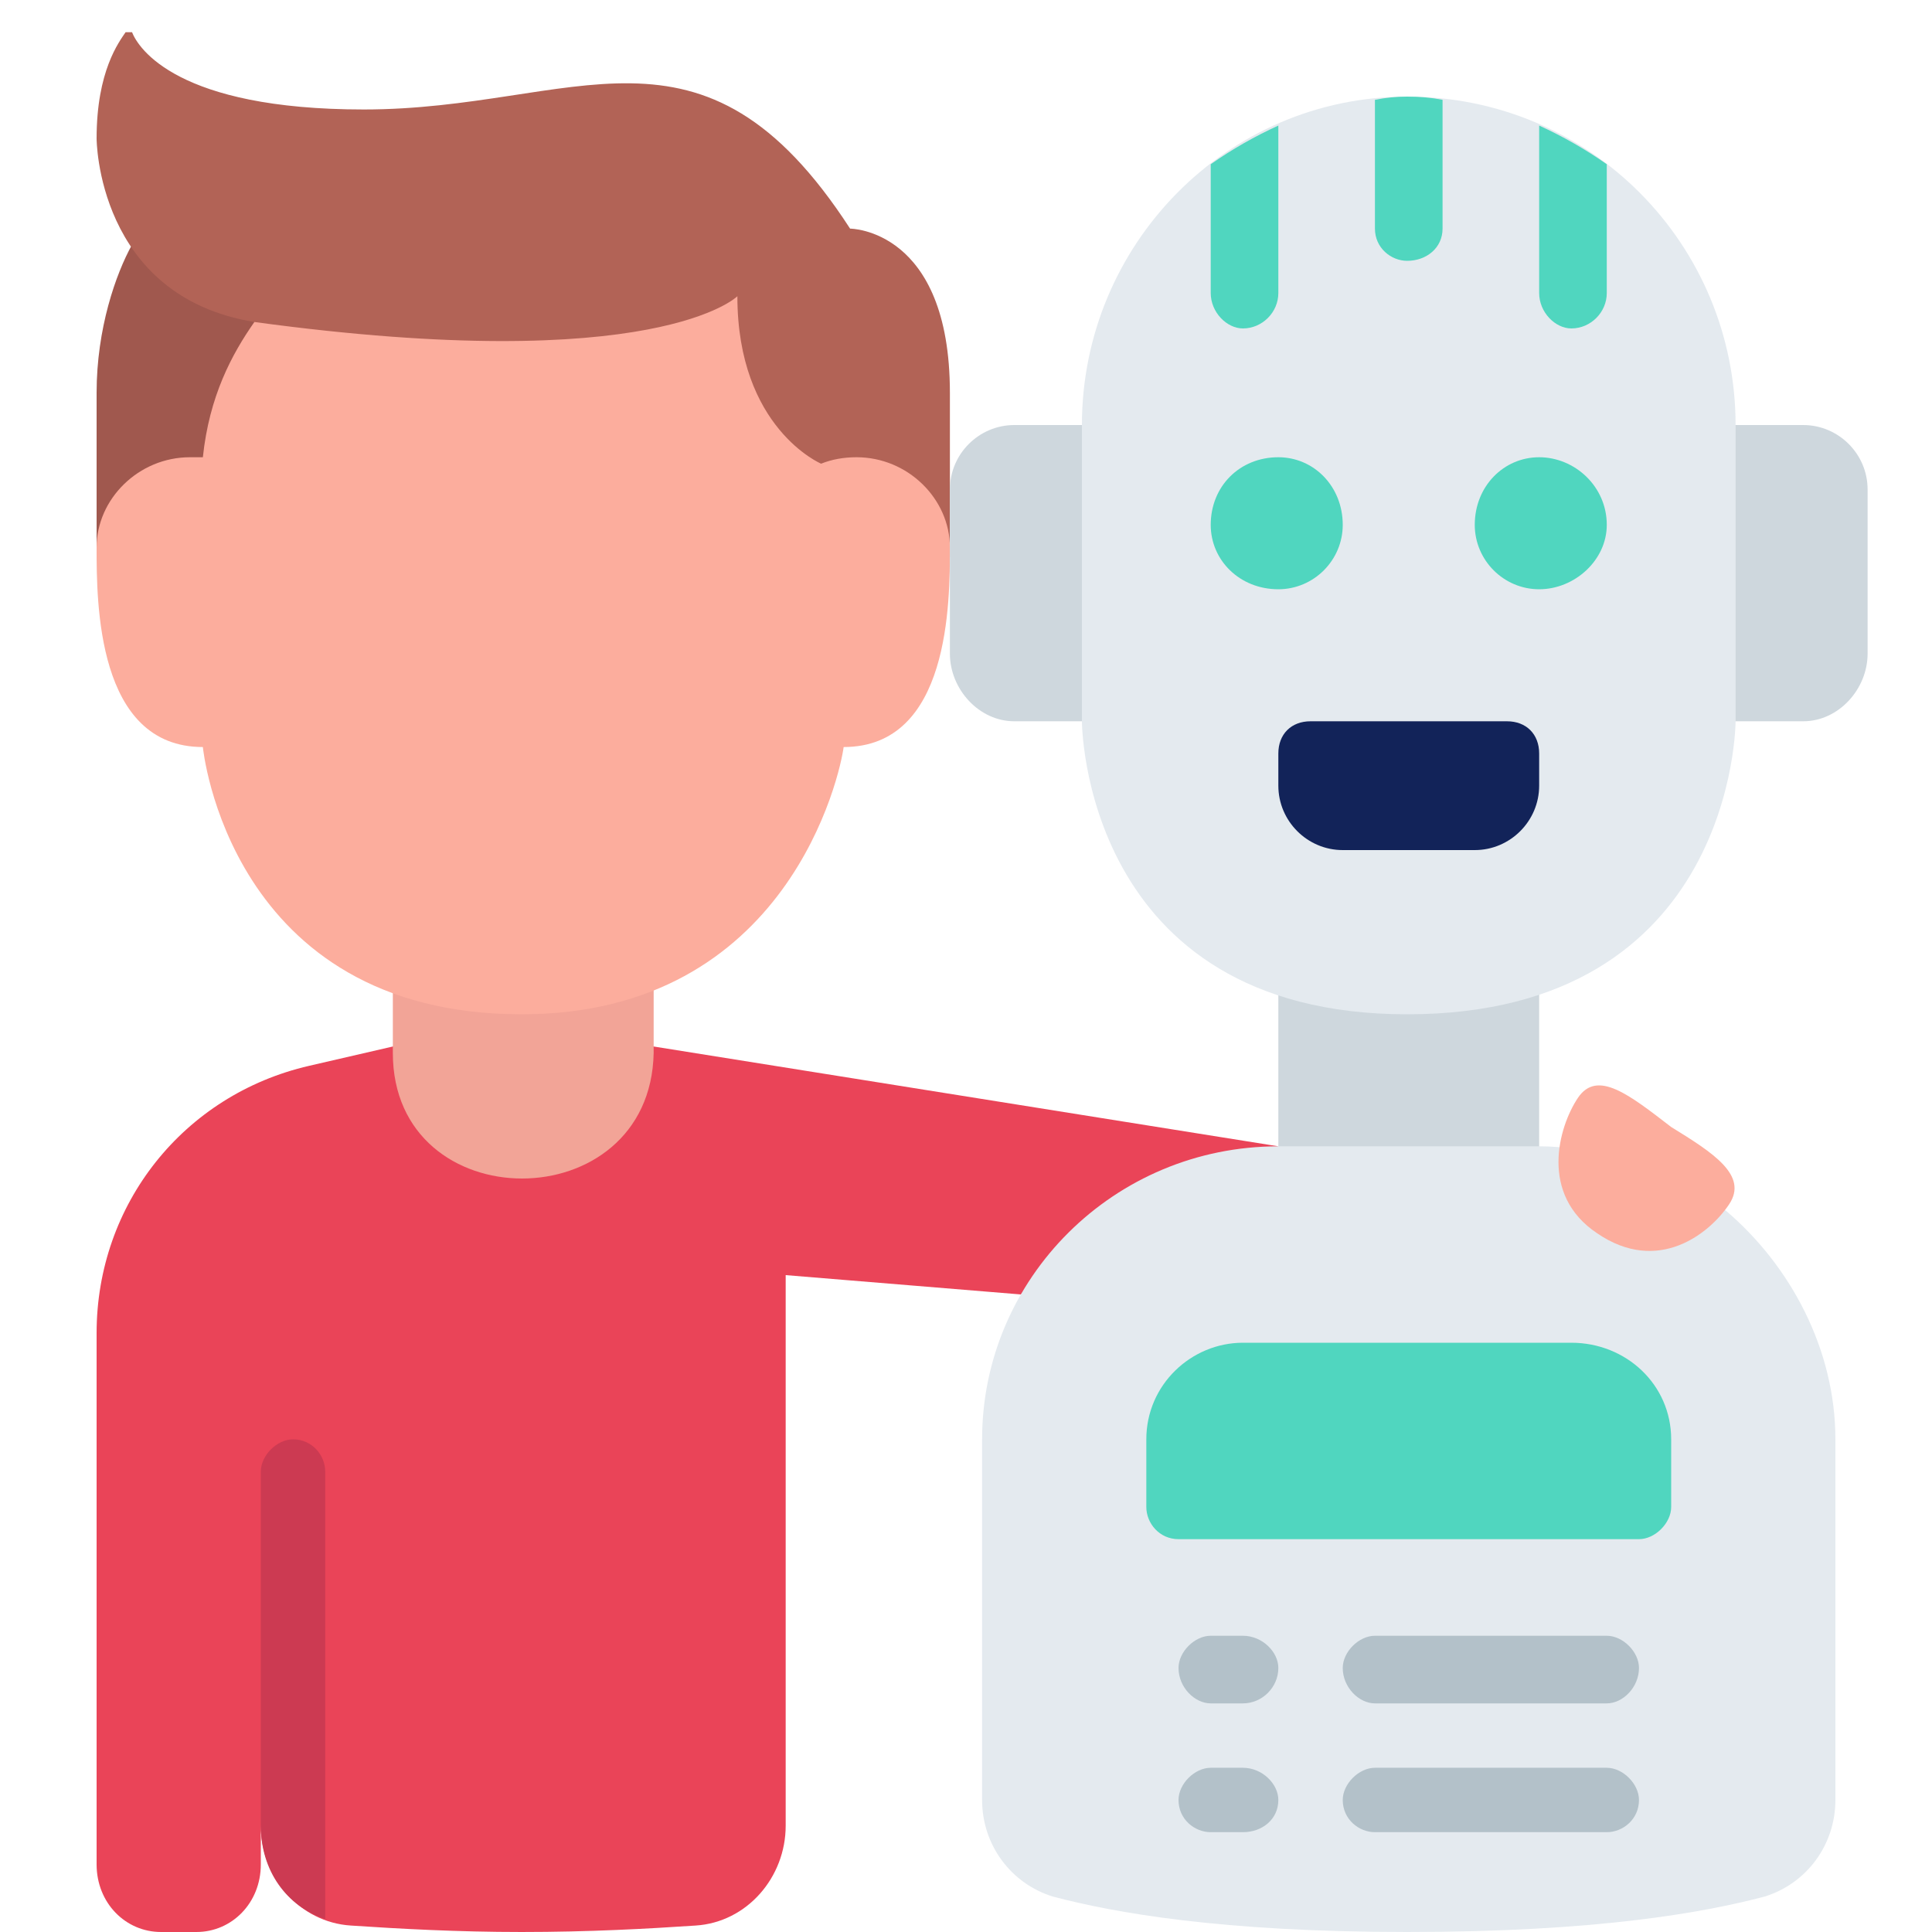 <svg version="1.2" xmlns="http://www.w3.org/2000/svg" viewBox="0 0 60 60" width="60" height="60"><style>.a{fill:#ced7dd}.b{fill:#ea4458}.c{fill:#a0584e}.d{fill:#b26356}.e{fill:#f2a497}.f{fill:#fcad9d}.g{fill:#e4eaef}.h{fill:#50d6bf}.i{fill:#122359}.j{fill:#cc3a52}.k{fill:#b3c1c9}</style><path class="a" d="m47.8 30.5v5.4h-8.1v-5.4z"/><path class="b" d="m39.7 35.6l-19.4-3.1h-8.1l-2.6 0.6c-3.9 0.9-6.6 4.3-6.6 8.3v16.5c0 1.2 0.9 2.1 2 2.1h1.1c1.1 0 2-0.9 2-2.1v-1.2c0 1.6 1.2 3 2.8 3.1 1.5 0.1 3.3 0.2 5.3 0.2 2.1 0 3.9-0.1 5.4-0.2 1.6-0.1 2.8-1.5 2.8-3.1v-17.1l7.3 0.6z"/><path class="c" d="m3 17v-4.8c0-2 0.6-3.7 1.1-4.6l5 0.5v7.1z"/><path class="d" d="m7.9 10c-4.9-0.8-4.9-5.7-4.9-5.7 0-2.1 0.7-3 0.9-3.3 0.1 0 0.1 0 0.2 0 0.2 0.5 1.4 2.4 7.2 2.4 6.6 0 10.5-3.4 15.1 3.7 0 0 3.1 0 3.1 5.1v5.1z"/><path class="e" d="m20.3 30.5v2.2c-0.1 5.2-8.1 5.2-8.1 0v-2.2z"/><path class="f" d="m29.5 17c0 1.7 0 6.2-3.3 6.2-0.1 0.8-1.7 8.3-10 8.3-9.1 0-9.9-8.3-9.9-8.3-3.3 0-3.3-4.5-3.3-6.2 0-1.5 1.3-2.8 2.9-2.8q0.2 0 0.4 0c0.2-1.9 0.9-3.2 1.6-4.2 12.5 1.7 15-0.8 15-0.8 0 4.1 2.6 5.2 2.6 5.2q0.5-0.2 1.1-0.2c1.6 0 2.9 1.3 2.9 2.8z"/><path class="g" d="m53.6 37.6c2 1.7 3.4 4.3 3.4 7.1v11.2c0 1.4-0.9 2.6-2.2 3-1.9 0.5-5.2 1.1-11.1 1.1-5.8 0-9.1-0.6-11-1.1-1.3-0.4-2.2-1.6-2.2-3v-11.2c0-5 4.1-9.1 9.2-9.1h8.1c3.1 0 5.8 2 5.8 2z"/><path class="a" d="m52.9 22.4h3.1c1.1 0 2-1 2-2.1v-5.1c0-1.1-0.9-2-2-2h-3.1z"/><path class="a" d="m34.6 22.4h-3.1c-1.1 0-2-1-2-2.1v-5.1c0-1.1 0.9-2 2-2h3.1z"/><path class="g" d="m33.6 13.2c0-5.6 4.5-10.2 10.1-10.2 5.7 0 0 0 0 0 5.7 0 10.2 4.6 10.2 10.2v9.2c0 0 0 9.1-10.2 9.1-10.1 0-10.1-9.1-10.1-9.1z"/><path class="h" d="m39.7 18.3c-1.2 0-2.1-0.9-2.1-2 0-1.2 0.9-2.1 2.1-2.1 1.1 0 2 0.9 2 2.1 0 1.1-0.9 2-2 2z"/><path class="h" d="m47.8 18.3c-1.1 0-2-0.9-2-2 0-1.2 0.9-2.1 2-2.1 1.1 0 2.1 0.9 2.1 2.1 0 1.1-1 2-2.1 2z"/><path class="i" d="m40.7 22.4h6.1c0.6 0 1 0.4 1 1v1c0 1.1-0.9 2-2 2h-4.1c-1.1 0-2-0.9-2-2v-1c0-0.6 0.4-1 1-1z"/><path class="h" d="m38.6 41.7h10.2c1.7 0 3.1 1.3 3.1 3v2.1c0 0.5-0.5 1-1 1h-14.3c-0.6 0-1-0.5-1-1v-2.1c0-1.7 1.4-3 3-3z"/><path class="f" d="m53.7 37.4c-0.6 0.9-2.2 2.2-4.1 0.9-1.8-1.2-1.2-3.3-0.6-4.2 0.6-0.9 1.6-0.1 2.9 0.9 1.3 0.8 2.4 1.5 1.8 2.4z"/><path class="j" d="m10.1 45.7v13.9c-1.2-0.4-2-1.5-2-2.9v-11c0-0.5 0.5-1 1-1 0.6 0 1 0.5 1 1z"/><path class="k" d="m49.9 52.9h-7.2c-0.5 0-1-0.5-1-1.1 0-0.5 0.5-1 1-1h7.2c0.5 0 1 0.5 1 1 0 0.6-0.5 1.1-1 1.1z"/><path class="k" d="m38.6 52.9h-1c-0.5 0-1-0.5-1-1.1 0-0.5 0.5-1 1-1h1c0.6 0 1.1 0.5 1.1 1 0 0.6-0.5 1.1-1.1 1.1z"/><path class="k" d="m49.9 56.9h-7.2c-0.5 0-1-0.4-1-1 0-0.5 0.5-1 1-1h7.2c0.5 0 1 0.5 1 1 0 0.6-0.5 1-1 1z"/><path class="k" d="m38.6 56.9h-1c-0.5 0-1-0.4-1-1 0-0.5 0.5-1 1-1h1c0.6 0 1.1 0.5 1.1 1 0 0.6-0.5 1-1.1 1z"/><path class="h" d="m39.7 3.9v5.2c0 0.6-0.5 1.1-1.1 1.1-0.5 0-1-0.5-1-1.1v-4q1-0.7 2.1-1.2z"/><path class="h" d="m49.9 5.1v4c0 0.6-0.5 1.1-1.1 1.1-0.5 0-1-0.5-1-1.1v-5.2q1.1 0.5 2.1 1.2z"/><path class="h" d="m44.8 3.1v4c0 0.6-0.5 1-1.1 1-0.5 0-1-0.4-1-1v-4q0.5-0.1 1-0.1 0.6 0 1.1 0.1z"/></svg>